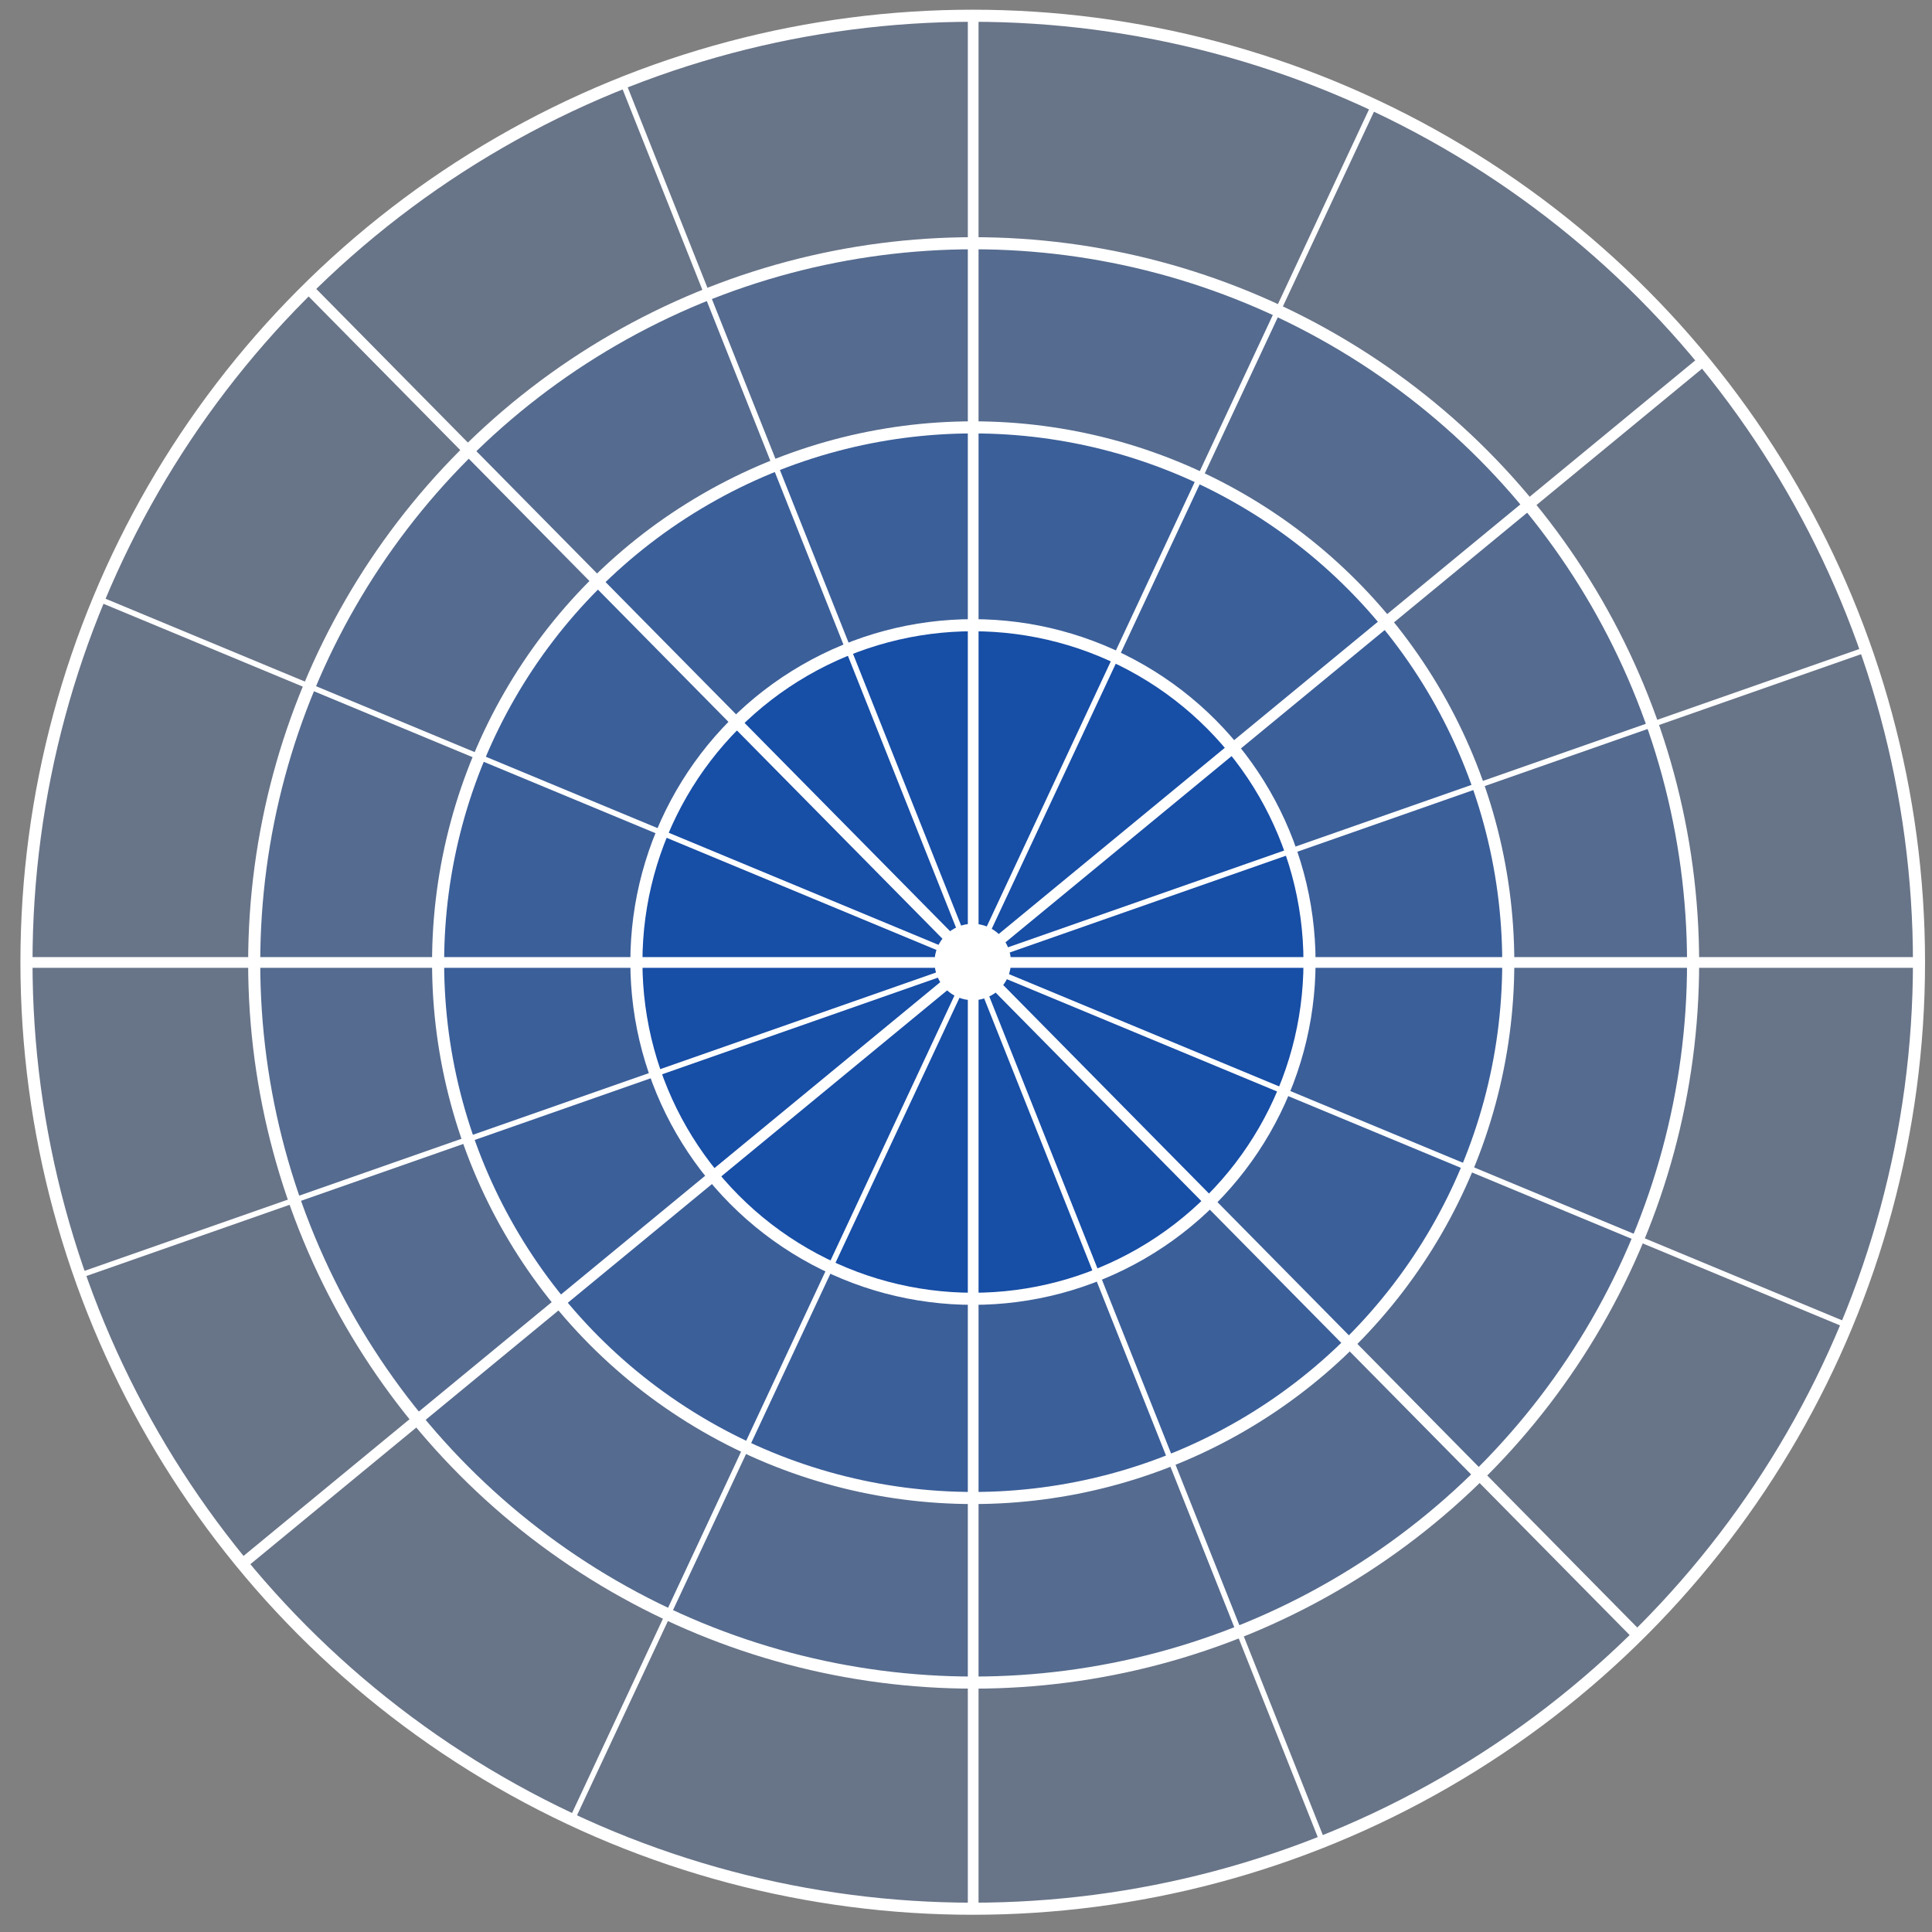 <?xml version="1.0" encoding="UTF-8" standalone="no"?>
<!-- Created with Inkscape (http://www.inkscape.org/) -->

<svg
   width="32"
   height="32"
   viewBox="0 0 8.467 8.467"
   version="1.1"
   id="svg13739"
   inkscape:version="1.4 (86a8ad7, 2024-10-11)"
   sodipodi:docname="Logo_SCANBIM_32px.svg"
   xml:space="preserve"
   inkscape:export-filename="Logo.png"
   inkscape:export-xdpi="300"
   inkscape:export-ydpi="300"
   xmlns:inkscape="http://www.inkscape.org/namespaces/inkscape"
   xmlns:sodipodi="http://sodipodi.sourceforge.net/DTD/sodipodi-0.dtd"
   xmlns="http://www.w3.org/2000/svg"
   xmlns:svg="http://www.w3.org/2000/svg"><rect x="0" y="0" width="8.467" height="8.467" fill="#808080" stroke="none"/><sodipodi:namedview
     id="namedview13741"
     pagecolor="#ffffff"
     bordercolor="#000000"
     borderopacity="0.25"
     inkscape:showpageshadow="2"
     inkscape:pageopacity="0.0"
     inkscape:pagecheckerboard="0"
     inkscape:deskcolor="#d1d1d1"
     inkscape:document-units="mm"
     showgrid="false"
     inkscape:zoom="22.627417"
     inkscape:cx="17.390408"
     inkscape:cy="8.3085048"
     inkscape:window-width="1920"
     inkscape:window-height="992"
     inkscape:window-x="-8"
     inkscape:window-y="-8"
     inkscape:window-maximized="1"
     inkscape:current-layer="layer1"
     showguides="true"><sodipodi:guide
       position="18.759,20.226"
       orientation="0,-1"
       id="guide1"
       inkscape:locked="false" /><sodipodi:guide
       position="19.765,20.308"
       orientation="1,0"
       id="guide2"
       inkscape:locked="false" /></sodipodi:namedview><defs
     id="defs13736" /><g
     inkscape:label="Layer 1"
     inkscape:groupmode="layer"
     id="layer1"
     transform="translate(69.465,-51.362)"><ellipse
       id="path16668"
       style="display:inline;fill:#174ea6;fill-opacity:0.227;stroke:#ffffff;stroke-width:0.053;stroke-linecap:round;stroke-linejoin:round;stroke-dasharray:none;stroke-opacity:1"
       cx="-65.202"
       cy="55.579"
       rx="4.147"
       ry="4.148" /><ellipse
       id="path16666"
       style="display:inline;fill:#174ea6;fill-opacity:0.231;stroke:#ffffff;stroke-width:0.053;stroke-linecap:round;stroke-linejoin:round;stroke-dasharray:none;stroke-opacity:1"
       cx="-65.198"
       cy="55.582"
       rx="3.153"
       ry="3.154" /><ellipse
       id="path16664"
       style="display:inline;opacity:0.649;fill:#174ea6;fill-opacity:0.631;stroke:none;stroke-width:0.053;stroke-linecap:round;stroke-linejoin:round;stroke-dasharray:none;stroke-opacity:1"
       cx="-65.2"
       cy="55.581"
       rx="2.345"
       ry="2.346" /><ellipse
       id="path16662"
       style="display:inline;fill:#174ea6;fill-opacity:1;stroke:#ffffff;stroke-width:0.053;stroke-linecap:round;stroke-linejoin:round;stroke-dasharray:none;stroke-opacity:1"
       cx="-65.201"
       cy="55.578"
       rx="1.475"
       ry="1.476" /><ellipse
       id="path16723"
       style="display:inline;fill:#ffffff;fill-opacity:1;stroke:#ffffff;stroke-width:0.043;stroke-linecap:round;stroke-linejoin:round;stroke-dasharray:none"
       inkscape:export-ydpi="97.169998"
       inkscape:export-filename="I:\Support\Dealer Training\2014 Online\GPS 100\Images\precise-accurate-1.png"
       inkscape:export-xdpi="97.169998"
       cx="-65.202"
       cy="55.578"
       rx="0.146"
       ry="0.146" /><ellipse
       id="circle1"
       style="display:inline;opacity:1;fill:none;fill-opacity:0.754;stroke:#ffffff;stroke-width:0.053;stroke-linecap:round;stroke-linejoin:round;stroke-dasharray:none;stroke-opacity:1"
       cx="-65.2"
       cy="55.581"
       rx="2.345"
       ry="2.346" /><path
       id="path16674"
       sodipodi:nodetypes="cc"
       style="fill:none;stroke:#ffffff;stroke-width:0.047;stroke-dasharray:none;stroke-opacity:1"
       inkscape:connector-curvature="0"
       d="m -65.2,51.412 v 8.334" /><path
       id="path16676"
       sodipodi:nodetypes="cc"
       style="fill:none;stroke:#ffffff;stroke-width:0.047;stroke-dasharray:none;stroke-opacity:1"
       inkscape:connector-curvature="0"
       d="m -69.365,55.58 h 8.3" /><path
       id="path16680"
       d="m -61.986,52.931 -6.432,5.297"
       sodipodi:nodetypes="cc"
       style="fill:none;stroke:#ffffff;stroke-width:0.047;stroke-dasharray:none;stroke-opacity:1"
       inkscape:connector-curvature="0" /><path
       id="path16682"
       sodipodi:nodetypes="cc"
       style="fill:none;stroke:#ffffff;stroke-width:0.047;stroke-dasharray:none;stroke-opacity:1"
       inkscape:connector-curvature="0"
       d="m -62.274,58.544 -5.852,-5.93" /><path
       id="path16684"
       d="m -63.435,51.805 -3.531,7.548"
       sodipodi:nodetypes="cc"
       style="fill:none;stroke:#ffffff;stroke-width:0.024;stroke-dasharray:none;stroke-opacity:1"
       inkscape:connector-curvature="0" /><path
       id="path16686"
       sodipodi:nodetypes="cc"
       style="fill:none;stroke:#ffffff;stroke-width:0.024;stroke-dasharray:none;stroke-opacity:1"
       inkscape:connector-curvature="0"
       d="m -61.268,54.202 -7.863,2.755" /><path
       id="path16690"
       sodipodi:nodetypes="cc"
       style="fill:none;stroke:#ffffff;stroke-width:0.024;stroke-dasharray:none;stroke-opacity:1"
       inkscape:connector-curvature="0"
       d="m -61.352,57.178 -7.696,-3.198" /><path
       id="path16692"
       d="m -63.66,59.456 -3.08,-7.744"
       sodipodi:nodetypes="cc"
       style="fill:none;stroke:#ffffff;stroke-width:0.024;stroke-dasharray:none;stroke-opacity:1"
       inkscape:connector-curvature="0" /></g></svg>
